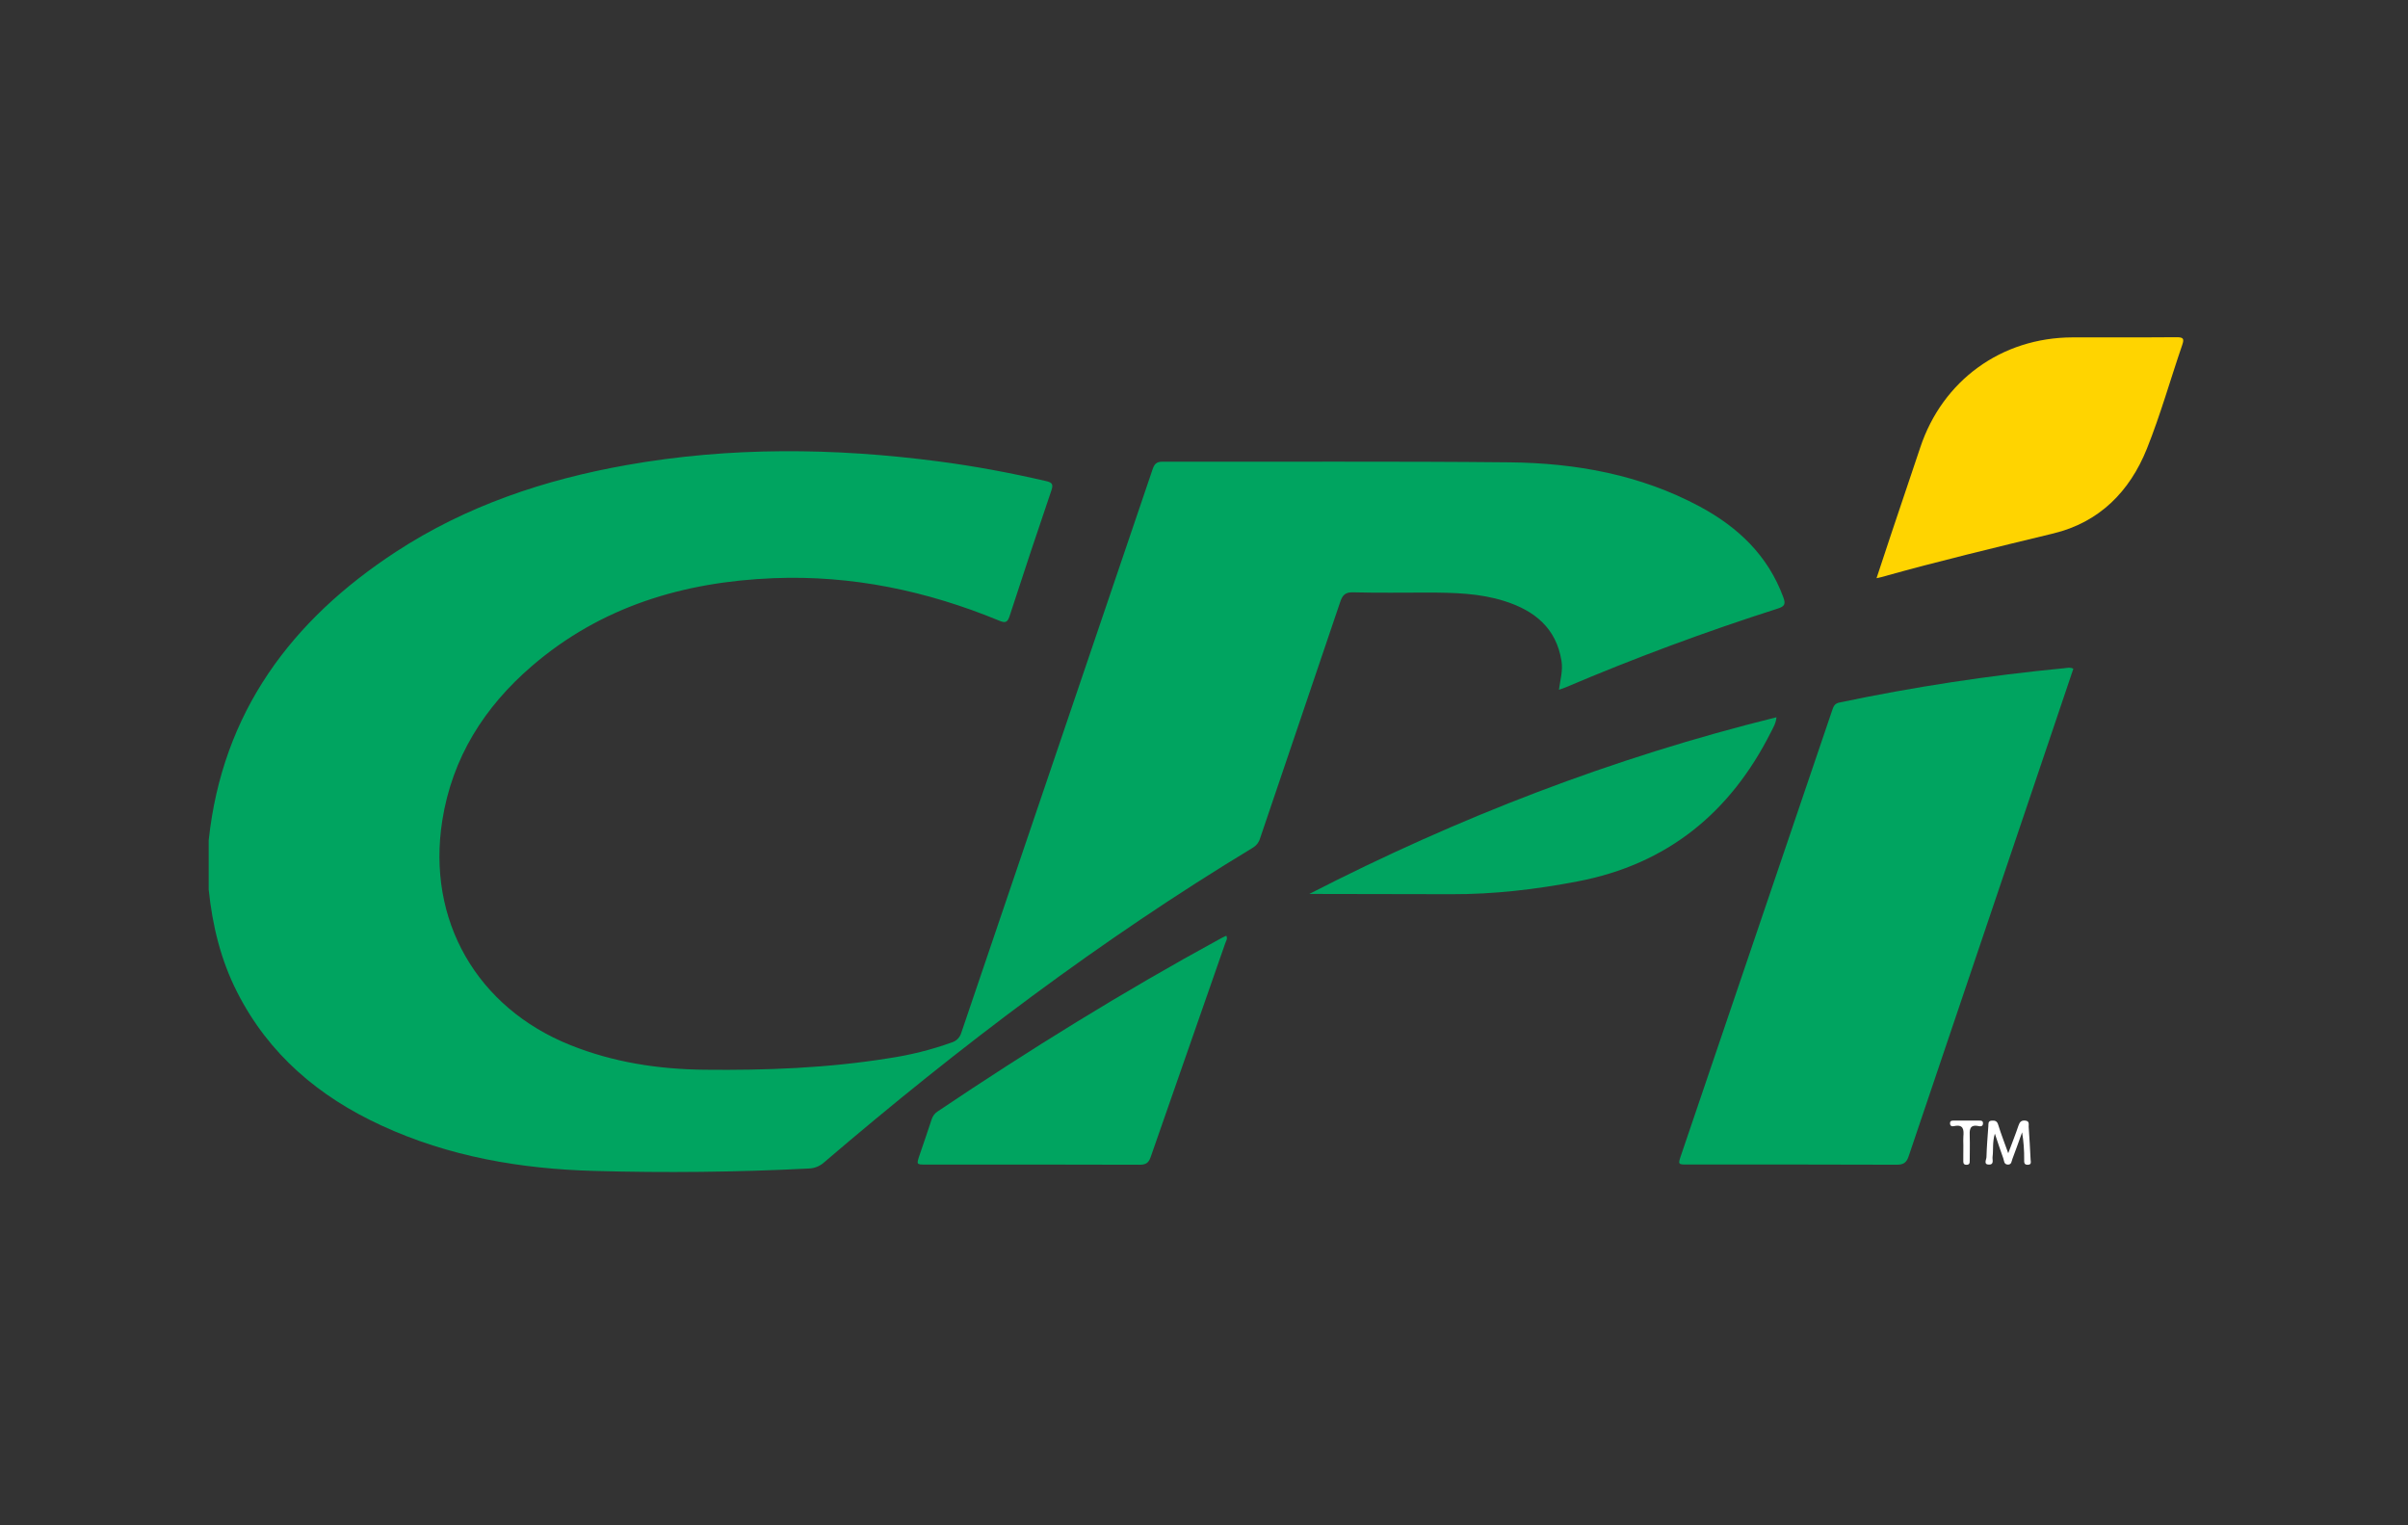 <svg width="150" height="95" viewBox="0 0 150 95" fill="none" xmlns="http://www.w3.org/2000/svg">
<rect x="0" y="0" width="150" height="95" fill="#333333" stroke="none"/>
<g clip-path="url(#clip0_4544_111784)">
<path d="M13 55.403V52.335C13.846 44.381 18.135 38.632 24.669 34.364C29.042 31.507 33.905 29.876 39.022 28.967C45.48 27.82 51.955 27.888 58.439 28.734C60.706 29.029 62.95 29.45 65.176 29.966C65.559 30.055 65.618 30.18 65.493 30.547C64.605 33.154 63.736 35.766 62.886 38.384C62.749 38.811 62.579 38.793 62.236 38.653C57.734 36.796 53.058 35.813 48.172 36.011C42.584 36.238 37.449 37.77 33.138 41.477C30.165 44.033 28.165 47.193 27.549 51.115C26.576 57.309 29.702 62.757 35.531 65.091C38.212 66.166 41.015 66.595 43.883 66.625C47.725 66.668 51.559 66.523 55.365 65.909C56.697 65.712 58.007 65.384 59.275 64.93C59.419 64.888 59.55 64.811 59.656 64.705C59.762 64.599 59.839 64.468 59.881 64.325C63.848 52.626 67.82 40.928 71.797 29.231C71.911 28.898 72.038 28.753 72.427 28.754C79.628 28.772 86.831 28.721 94.033 28.795C98.164 28.838 102.184 29.565 105.878 31.546C108.26 32.824 110.13 34.595 111.087 37.2C111.238 37.609 111.183 37.763 110.746 37.902C106.263 39.334 101.857 40.97 97.527 42.81C97.406 42.863 97.278 42.9 97.109 42.959C97.195 42.336 97.365 41.763 97.269 41.164C96.94 39.106 95.58 38.025 93.715 37.435C92.167 36.944 90.561 36.91 88.954 36.907C87.401 36.907 85.848 36.933 84.296 36.891C83.799 36.877 83.63 37.062 83.485 37.489C81.829 42.397 80.153 47.306 78.493 52.214C78.424 52.458 78.264 52.665 78.047 52.795C68.554 58.533 59.745 65.199 51.331 72.398C51.068 72.635 50.728 72.77 50.373 72.778C45.923 73.004 41.471 73.054 37.017 72.928C32.431 72.803 27.956 72.038 23.753 70.095C19.857 68.302 16.742 65.667 14.775 61.798C13.749 59.787 13.23 57.635 13 55.403Z" fill="#00A460"/>
<path d="M129.153 41.652C128.662 43.108 128.169 44.568 127.675 46.031C124.747 54.688 121.821 63.346 118.898 72.004C118.761 72.413 118.58 72.542 118.148 72.541C113.814 72.522 109.481 72.53 105.147 72.53C104.52 72.53 104.52 72.53 104.722 71.936C107.858 62.705 110.994 53.472 114.131 44.239C114.208 44.014 114.272 43.82 114.576 43.756C119.214 42.782 123.903 42.066 128.621 41.614C128.782 41.601 128.954 41.541 129.153 41.652Z" fill="#00A460"/>
<path d="M116.894 36.011C117.216 35.039 117.509 34.156 117.8 33.275C118.405 31.471 119.018 29.669 119.619 27.865C121.01 23.69 124.678 21.029 129.089 21.013C131.257 21.004 133.423 21.021 135.589 21.002C136.018 21.002 136.067 21.104 135.935 21.488C135.196 23.641 134.579 25.842 133.733 27.951C132.667 30.61 130.775 32.531 127.906 33.225C124.331 34.091 120.753 34.947 117.209 35.939C117.145 35.954 117.08 35.968 116.894 36.011Z" fill="#FFD400"/>
<path d="M76.389 58.28C76.485 58.461 76.378 58.594 76.329 58.732C74.778 63.175 73.228 67.618 71.678 72.063C71.552 72.425 71.381 72.544 70.989 72.542C66.552 72.525 62.115 72.532 57.679 72.532C57.086 72.532 57.084 72.532 57.279 71.951C57.528 71.21 57.791 70.473 58.03 69.73C58.092 69.519 58.227 69.338 58.412 69.219C64.127 65.378 69.975 61.754 76.028 58.457C76.144 58.391 76.267 58.335 76.389 58.28Z" fill="#00A460"/>
<path d="M81.56 55.677C90.838 50.911 100.482 47.189 110.661 44.672C110.627 45.048 110.456 45.317 110.318 45.592C107.791 50.61 103.875 53.827 98.265 54.897C95.661 55.396 93.047 55.703 90.395 55.693C87.547 55.684 84.699 55.679 81.851 55.677H81.56Z" fill="#00A460"/>
<path d="M125.962 70.522C125.73 71.165 125.552 71.676 125.359 72.177C125.304 72.317 125.311 72.546 125.066 72.532C124.821 72.517 124.845 72.294 124.792 72.15C124.618 71.677 124.464 71.195 124.265 70.606C124.101 71.158 124.18 71.614 124.121 72.056C124.099 72.227 124.23 72.532 123.908 72.534C123.538 72.534 123.737 72.227 123.741 72.07C123.759 71.426 123.813 70.782 123.859 70.138C123.869 69.996 123.829 69.814 124.064 69.796C124.269 69.781 124.403 69.814 124.474 70.056C124.647 70.62 124.864 71.171 125.098 71.826C125.335 71.193 125.551 70.656 125.734 70.108C125.811 69.878 125.911 69.765 126.166 69.793C126.437 69.825 126.364 70.034 126.371 70.183C126.42 70.861 126.457 71.54 126.491 72.219C126.497 72.354 126.57 72.543 126.307 72.545C126.068 72.545 126.092 72.375 126.09 72.226C126.097 71.655 126.055 71.085 125.962 70.522Z" fill="white"/>
<path d="M122.302 71.307C122.302 71.137 122.288 70.966 122.302 70.795C122.34 70.366 122.317 70.009 121.718 70.138C121.607 70.162 121.474 70.146 121.472 69.967C121.47 69.788 121.593 69.793 121.713 69.793H123.296C123.423 69.793 123.532 69.8 123.525 69.976C123.518 70.152 123.384 70.163 123.276 70.14C122.661 70.003 122.685 70.392 122.699 70.805C122.715 71.295 122.699 71.787 122.699 72.278C122.699 72.419 122.699 72.548 122.493 72.545C122.288 72.542 122.298 72.406 122.298 72.27C122.301 71.95 122.302 71.629 122.302 71.307Z" fill="white"/>
</g>
<defs>
<clipPath id="clip0_4544_111784">
<rect width="123" height="52" fill="white" transform="translate(13 21)"/>
</clipPath>
</defs>
</svg>
